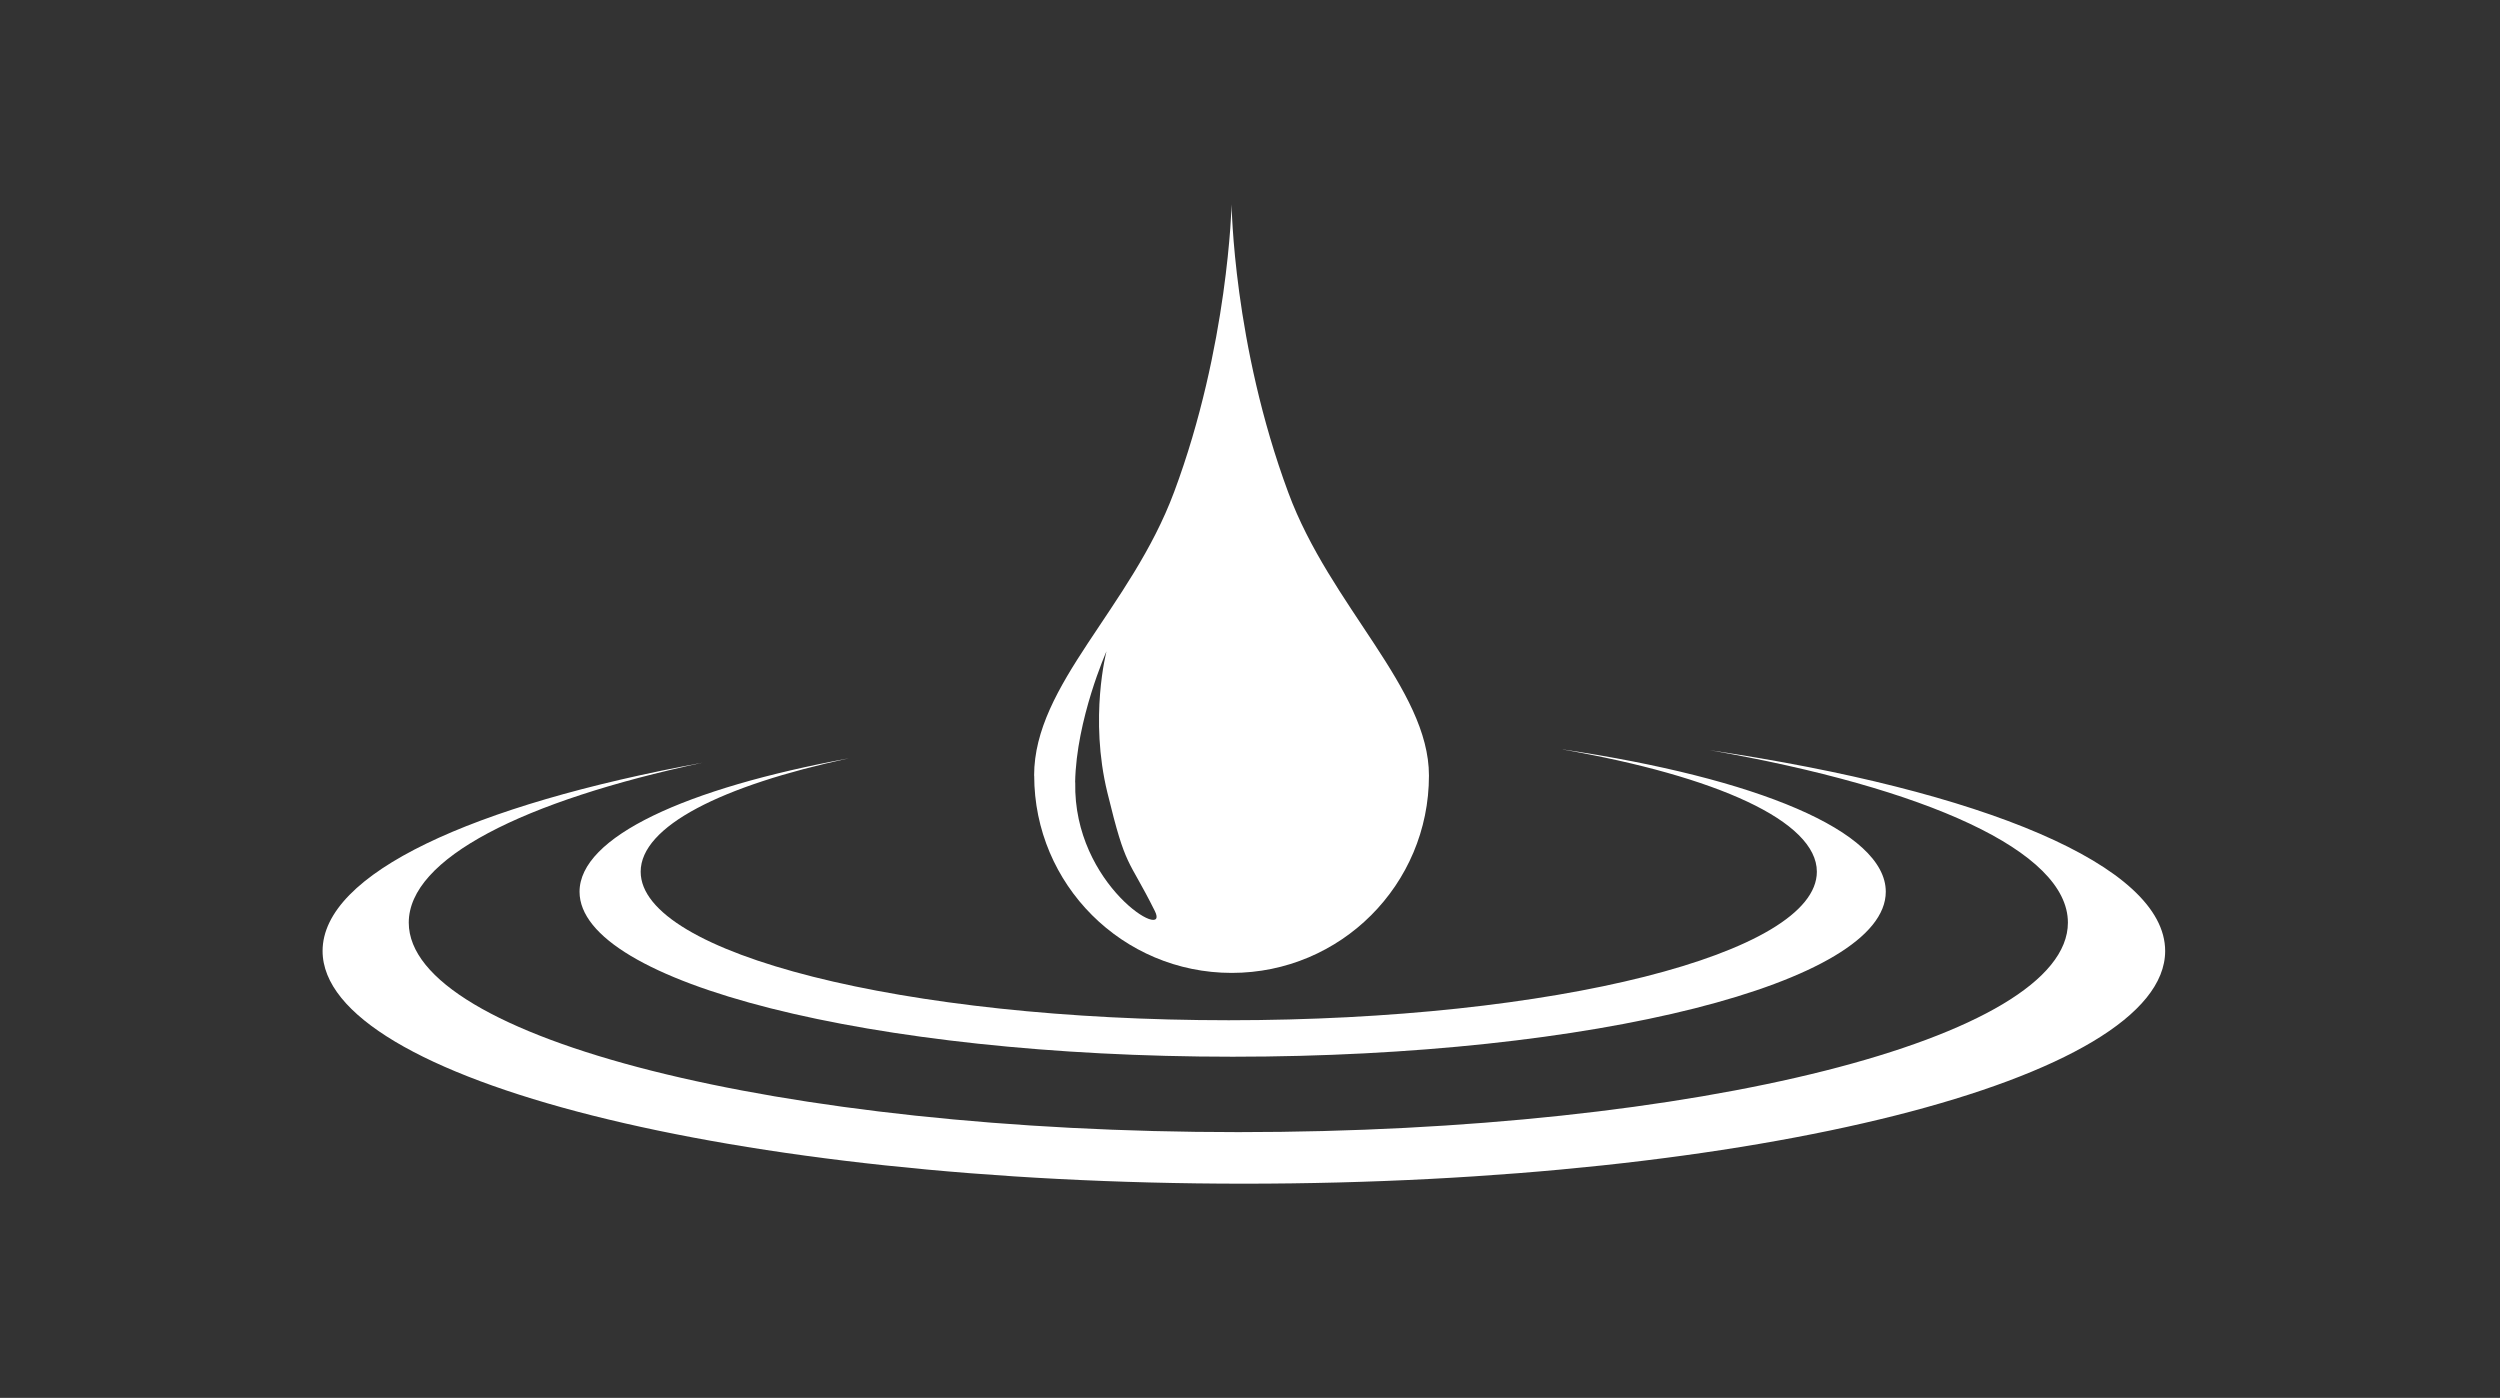 <svg width="93" height="52" viewBox="0 0 93 52" fill="none" xmlns="http://www.w3.org/2000/svg">
<rect x="0" y="0" width="93" height="52" fill="#333333" stroke="none"/>
<path d="M38.469 28.855C38.469 25.454 42.063 22.636 43.678 18.3C45.694 12.898 45.816 7.6 45.816 7.6C45.816 7.6 45.874 12.799 47.925 18.324C49.482 22.544 53.157 25.614 53.157 28.851C53.157 32.911 49.876 36.192 45.82 36.192C41.764 36.192 38.472 32.911 38.472 28.851M39.999 29.106C39.917 32.952 43.555 35.08 42.96 33.89C41.947 31.857 41.9 32.387 41.196 29.49C40.512 26.699 41.162 24.227 41.162 24.227C41.162 24.227 40.036 26.757 39.995 29.106" fill="white"/>
<path d="M58.134 27.882C63.843 28.878 67.587 30.544 67.587 32.428C67.587 35.478 57.791 37.953 45.71 37.953C33.629 37.953 23.833 35.478 23.833 32.428C23.833 30.738 26.843 29.225 31.579 28.209C25.51 29.324 21.559 31.133 21.559 33.173C21.559 36.559 32.436 39.31 45.856 39.31C59.277 39.31 70.151 36.563 70.151 33.173C70.151 30.915 65.322 28.943 58.134 27.879" fill="white"/>
<path d="M63.594 27.906C71.646 29.313 76.926 31.66 76.926 34.322C76.926 38.623 63.111 42.115 46.066 42.115C29.021 42.115 15.206 38.623 15.206 34.322C15.206 31.935 19.453 29.8 26.134 28.372C17.57 29.946 12 32.496 12 35.376C12 40.157 27.345 44.033 46.274 44.033C65.203 44.033 80.544 40.157 80.544 35.376C80.544 32.19 73.734 29.409 63.594 27.906Z" fill="white"/>
</svg>
